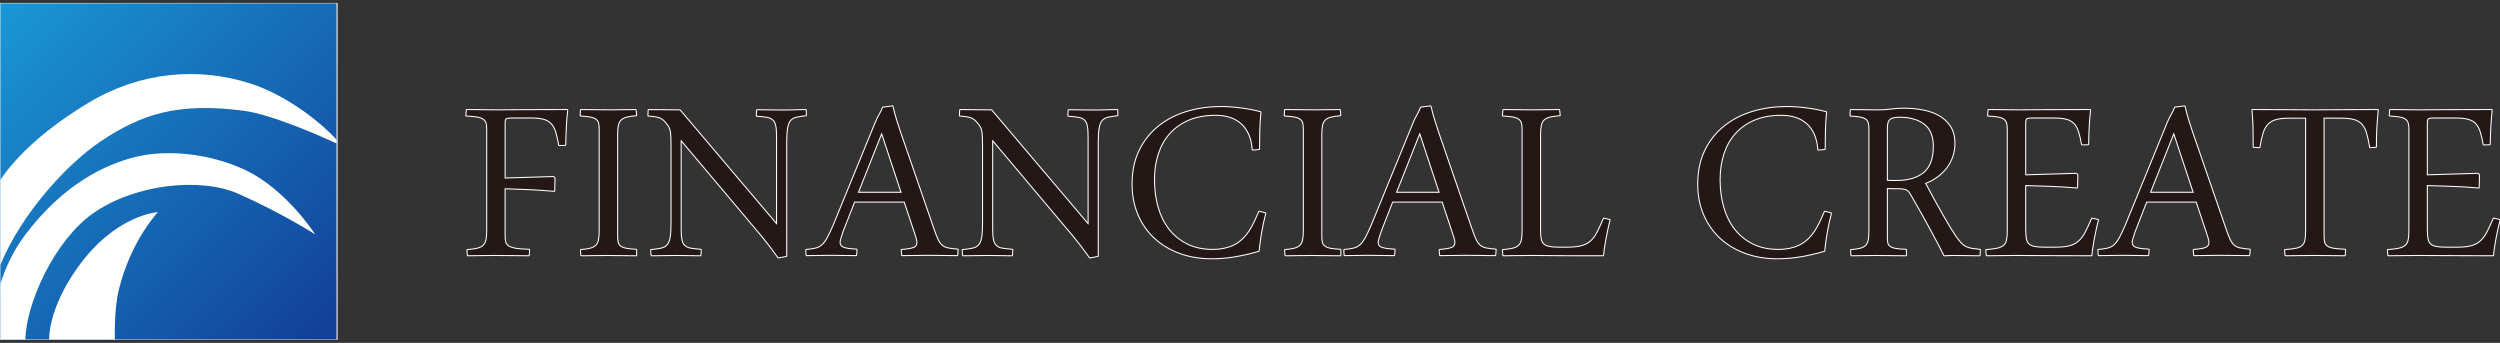 <svg width="350" height="48" viewBox="0 0 350 48" fill="none" xmlns="http://www.w3.org/2000/svg">
<rect x="0" y="0" width="350" height="48" fill="#333333" stroke="none"/>
<g clip-path="url(#clip0_15276_1370)">
<g clip-path="url(#clip1_15276_1370)">
<path d="M47.118 0.465H0.052V47.532H47.118V0.465Z" stroke="white" stroke-width="0.292" stroke-miterlimit="10"/>
<path d="M47.118 0.465H0.052V47.532H47.118V0.465Z" fill="url(#paint0_linear_15276_1370)"/>
<path d="M14.062 19.813C19.845 15.933 24.898 14.323 34.047 15.494C38.021 16.004 44.944 19.078 47.118 20.078V19.563C45.6 17.815 40.656 13.485 35.047 11.688C27.728 9.346 19.622 10.029 12.376 14.396C5.078 18.794 1.604 22.862 0.052 25.186V37.096C2.94 29.984 9.375 22.957 14.059 19.813H14.062Z" fill="white"/>
<path d="M12.964 29.916C18.82 25.744 28.1 24.781 33.388 27.135C39.531 29.868 44.12 32.805 44.12 32.805C44.12 32.805 40.131 26.562 34.413 23.838C29.405 21.456 23.431 20.911 19.113 21.935C14.794 22.96 8.789 25.815 3.446 32.991C1.793 35.211 0.732 37.559 0.052 39.749V47.532H3.547C3.654 42.524 7.554 33.768 12.961 29.916H12.964Z" fill="white"/>
<path d="M16.624 40.606C18.32 33.649 22.114 29.697 22.114 29.697C22.114 29.697 16.066 29.993 10.687 37.709C6.655 43.491 6.886 47.535 6.886 47.535H16.084C16.084 47.535 15.935 43.445 16.627 40.606H16.624Z" fill="white"/>
<path d="M65.35 15.409C65.645 15.409 65.975 15.412 66.335 15.421C66.695 15.427 67.058 15.43 67.424 15.43C67.79 15.43 68.159 15.433 68.525 15.442C68.89 15.448 69.223 15.452 69.519 15.452C70.068 15.452 71.153 15.445 72.77 15.43C74.386 15.418 76.597 15.409 79.409 15.409C79.324 16.129 79.26 16.897 79.217 17.718C79.174 18.535 79.147 19.389 79.132 20.279L78.287 20.301C78.159 19.553 78.018 18.931 77.863 18.437C77.707 17.943 77.488 17.547 77.207 17.248C76.923 16.952 76.558 16.745 76.106 16.626C75.655 16.504 75.069 16.446 74.35 16.446H71.638C71.217 16.446 70.943 16.488 70.824 16.571C70.705 16.656 70.644 16.876 70.644 17.227V24.997L77.481 24.787L77.628 24.936L77.585 26.714C76.301 26.601 75.088 26.519 73.944 26.47C72.8 26.418 71.699 26.382 70.641 26.351V33.042C70.641 33.384 70.671 33.671 70.736 33.912C70.8 34.153 70.949 34.345 71.181 34.491C71.413 34.641 71.754 34.753 72.209 34.833C72.66 34.909 73.282 34.958 74.072 34.97L74.029 35.732C73.746 35.732 73.395 35.729 72.971 35.723C72.547 35.714 72.105 35.711 71.638 35.711C71.172 35.711 70.72 35.708 70.284 35.702C69.845 35.693 69.479 35.69 69.183 35.69C68.942 35.69 68.662 35.693 68.338 35.702C68.012 35.708 67.683 35.711 67.344 35.711C67.006 35.711 66.673 35.714 66.35 35.723C66.024 35.729 65.743 35.732 65.502 35.732L65.438 35.013C66.033 34.97 66.509 34.903 66.868 34.811C67.228 34.72 67.506 34.573 67.704 34.378C67.902 34.18 68.037 33.918 68.107 33.585C68.177 33.253 68.213 32.826 68.213 32.304V18.056C68.213 17.718 68.183 17.437 68.119 17.208C68.055 16.983 67.924 16.797 67.725 16.65C67.527 16.501 67.237 16.391 66.847 16.321C66.46 16.251 65.941 16.199 65.292 16.171L65.356 15.409H65.35Z" stroke="white" stroke-width="0.292" stroke-linecap="round" stroke-linejoin="round"/>
<path d="M81.334 35.013C81.882 34.97 82.328 34.903 82.666 34.811C83.005 34.72 83.27 34.577 83.462 34.391C83.651 34.198 83.782 33.939 83.853 33.607C83.923 33.274 83.959 32.841 83.959 32.304V18.056C83.959 17.718 83.932 17.437 83.874 17.208C83.819 16.983 83.694 16.797 83.502 16.65C83.313 16.501 83.041 16.391 82.688 16.321C82.334 16.251 81.867 16.199 81.291 16.171L81.334 15.409C81.559 15.409 81.834 15.412 82.16 15.421C82.483 15.427 82.831 15.43 83.197 15.43C83.563 15.43 83.962 15.433 84.353 15.442C84.74 15.448 85.103 15.452 85.442 15.452C85.71 15.452 86.009 15.448 86.341 15.442C86.674 15.433 87 15.43 87.326 15.43C87.653 15.43 87.957 15.427 88.247 15.421C88.537 15.412 88.778 15.409 88.979 15.409L89.061 16.129C88.513 16.171 88.064 16.238 87.717 16.33C87.372 16.424 87.1 16.565 86.902 16.757C86.704 16.946 86.57 17.205 86.5 17.538C86.43 17.873 86.396 18.297 86.396 18.819V33.088C86.396 33.43 86.424 33.71 86.478 33.936C86.533 34.162 86.655 34.351 86.838 34.494C87.021 34.644 87.29 34.753 87.643 34.824C87.997 34.897 88.47 34.946 89.061 34.973V35.735C88.836 35.735 88.555 35.732 88.214 35.726C87.875 35.717 87.515 35.714 87.134 35.714C86.753 35.714 86.393 35.711 86.012 35.705C85.631 35.696 85.271 35.693 84.932 35.693C84.648 35.693 84.347 35.696 84.023 35.705C83.697 35.711 83.374 35.714 83.05 35.714C82.727 35.714 82.419 35.717 82.129 35.726C81.84 35.732 81.596 35.735 81.397 35.735L81.334 35.016V35.013Z" stroke="white" stroke-width="0.292" stroke-linecap="round" stroke-linejoin="round"/>
<path d="M108.964 36.031C108.595 35.51 108.229 35.003 107.863 34.516C107.494 34.031 107.107 33.54 106.698 33.045L95.371 19.602L95.289 19.645V32.03C95.289 32.692 95.326 33.213 95.405 33.585C95.481 33.96 95.627 34.241 95.838 34.43C96.048 34.622 96.335 34.75 96.695 34.814C97.055 34.878 97.524 34.93 98.104 34.973L98.061 35.735C97.61 35.735 97.076 35.729 96.463 35.714C95.85 35.699 95.204 35.693 94.526 35.693C93.99 35.693 93.428 35.699 92.843 35.714C92.257 35.729 91.718 35.735 91.224 35.735L91.159 35.016C91.724 34.961 92.19 34.891 92.556 34.814C92.925 34.735 93.215 34.577 93.435 34.339C93.654 34.098 93.807 33.741 93.889 33.259C93.974 32.78 94.017 32.115 94.017 31.267V20.66C94.017 20.069 94.008 19.587 93.996 19.221C93.981 18.855 93.95 18.556 93.901 18.321C93.853 18.09 93.785 17.898 93.7 17.742C93.615 17.586 93.502 17.422 93.361 17.254C93.221 17.071 93.078 16.916 92.938 16.79C92.797 16.662 92.633 16.556 92.45 16.473C92.267 16.388 92.041 16.324 91.772 16.281C91.504 16.238 91.172 16.202 90.778 16.174L90.818 15.412C90.989 15.412 91.239 15.415 91.571 15.424C91.904 15.43 92.273 15.433 92.684 15.433C93.096 15.433 93.517 15.436 93.953 15.445C94.392 15.452 94.798 15.455 95.182 15.455L108.732 31.441L108.793 31.399V19.139C108.793 18.477 108.757 17.955 108.677 17.583C108.601 17.208 108.455 16.928 108.241 16.739C108.031 16.546 107.741 16.418 107.375 16.354C107.006 16.29 106.533 16.238 105.957 16.196L106 15.433C106.451 15.433 106.988 15.442 107.61 15.455C108.232 15.47 108.879 15.476 109.559 15.476C109.827 15.476 110.108 15.473 110.403 15.467C110.699 15.458 110.992 15.452 111.282 15.445C111.571 15.436 111.846 15.43 112.108 15.424C112.37 15.415 112.599 15.412 112.797 15.412L112.819 16.132C112.27 16.19 111.815 16.26 111.465 16.345C111.111 16.43 110.833 16.592 110.629 16.83C110.425 17.071 110.278 17.428 110.196 17.91C110.111 18.389 110.068 19.056 110.068 19.901V35.824L108.967 36.037L108.964 36.031Z" stroke="white" stroke-width="0.292" stroke-linecap="round" stroke-linejoin="round"/>
<path d="M126.643 28.221H119.592L117.961 32.39C117.68 33.195 117.54 33.701 117.54 33.915C117.54 34.284 117.711 34.534 118.058 34.677C118.406 34.817 119.022 34.909 119.912 34.952L119.848 35.714C119.327 35.714 118.738 35.708 118.092 35.693C117.442 35.677 116.802 35.671 116.164 35.671C115.643 35.671 115.103 35.677 114.545 35.693C113.987 35.708 113.447 35.714 112.926 35.714L112.883 34.994C113.432 34.952 113.886 34.885 114.237 34.793C114.591 34.702 114.896 34.531 115.158 34.287C115.42 34.04 115.667 33.701 115.899 33.268C116.131 32.838 116.402 32.262 116.713 31.542L122.578 17.208C122.749 16.787 122.929 16.415 123.118 16.098C123.307 15.778 123.475 15.439 123.615 15.07L124.948 14.9C125.103 15.577 125.268 16.196 125.445 16.763C125.622 17.327 125.786 17.843 125.942 18.309L130.705 32.115C130.919 32.734 131.108 33.222 131.279 33.573C131.447 33.927 131.645 34.198 131.87 34.39C132.096 34.58 132.38 34.711 132.727 34.781C133.075 34.854 133.523 34.909 134.072 34.952L134.008 35.714C133.417 35.714 132.761 35.708 132.05 35.693C131.337 35.677 130.623 35.671 129.903 35.671C129.312 35.671 128.711 35.677 128.104 35.693C127.497 35.708 126.896 35.714 126.305 35.714L126.241 34.994C127.031 34.939 127.595 34.842 127.936 34.708C128.275 34.573 128.443 34.323 128.443 33.957C128.443 33.802 128.415 33.619 128.36 33.418C128.302 33.213 128.232 32.984 128.147 32.731L126.643 28.221ZM120.08 26.989H126.241L123.468 18.605H123.404L120.08 26.989Z" stroke="white" stroke-width="0.292" stroke-linecap="round" stroke-linejoin="round"/>
<path d="M152.578 36.031C152.209 35.51 151.843 35.003 151.477 34.516C151.108 34.031 150.721 33.54 150.312 33.045L138.985 19.602L138.903 19.645V32.03C138.903 32.692 138.94 33.213 139.019 33.585C139.095 33.96 139.242 34.241 139.452 34.43C139.663 34.622 139.949 34.75 140.309 34.814C140.669 34.878 141.139 34.93 141.718 34.973L141.675 35.735C141.224 35.735 140.69 35.729 140.077 35.714C139.464 35.699 138.818 35.693 138.141 35.693C137.604 35.693 137.043 35.699 136.457 35.714C135.872 35.729 135.332 35.735 134.838 35.735L134.774 35.016C135.338 34.961 135.805 34.891 136.171 34.814C136.54 34.735 136.829 34.577 137.049 34.339C137.268 34.098 137.421 33.741 137.503 33.259C137.589 32.78 137.631 32.115 137.631 31.267V20.66C137.631 20.069 137.622 19.587 137.61 19.221C137.595 18.855 137.564 18.556 137.516 18.321C137.467 18.09 137.4 17.898 137.314 17.742C137.229 17.586 137.116 17.422 136.976 17.254C136.835 17.071 136.692 16.916 136.552 16.79C136.411 16.662 136.247 16.556 136.064 16.473C135.881 16.388 135.655 16.324 135.387 16.281C135.118 16.238 134.786 16.202 134.393 16.174L134.432 15.412C134.603 15.412 134.853 15.415 135.186 15.424C135.518 15.43 135.887 15.433 136.299 15.433C136.71 15.433 137.131 15.436 137.567 15.445C138.003 15.452 138.412 15.455 138.796 15.455L152.346 31.441L152.407 31.399V19.139C152.407 18.477 152.371 17.955 152.291 17.583C152.215 17.208 152.069 16.928 151.858 16.739C151.648 16.546 151.358 16.418 150.989 16.354C150.62 16.29 150.148 16.238 149.571 16.196L149.614 15.433C150.065 15.433 150.602 15.442 151.224 15.455C151.846 15.47 152.493 15.476 153.173 15.476C153.441 15.476 153.722 15.473 154.018 15.467C154.313 15.458 154.606 15.452 154.896 15.445C155.186 15.436 155.46 15.43 155.722 15.424C155.985 15.415 156.213 15.412 156.412 15.412L156.433 16.132C155.884 16.19 155.43 16.26 155.079 16.345C154.725 16.43 154.448 16.592 154.243 16.83C154.039 17.071 153.893 17.428 153.81 17.91C153.725 18.389 153.682 19.056 153.682 19.901V35.824L152.581 36.037L152.578 36.031Z" stroke="white" stroke-width="0.292" stroke-linecap="round" stroke-linejoin="round"/>
<path d="M161.557 25.189C161.557 26.544 161.724 27.818 162.063 29.011C162.402 30.203 162.914 31.24 163.597 32.121C164.283 33.003 165.14 33.701 166.168 34.22C167.199 34.732 168.413 34.991 169.809 34.991C170.572 34.991 171.304 34.885 172.002 34.674C172.7 34.461 173.317 34.116 173.853 33.634C174.36 33.186 174.802 32.628 175.177 31.972C175.552 31.316 175.921 30.545 176.287 29.654L177.135 29.868C176.894 30.801 176.705 31.676 176.564 32.493C176.424 33.311 176.302 34.186 176.205 35.119C175.088 35.446 173.984 35.696 172.89 35.882C171.795 36.065 170.7 36.156 169.596 36.156C168.001 36.156 166.528 35.909 165.18 35.415C163.832 34.924 162.667 34.223 161.688 33.323C160.706 32.417 159.94 31.328 159.391 30.051C158.842 28.773 158.565 27.352 158.565 25.784C158.565 23.979 158.897 22.402 159.559 21.054C160.221 19.706 161.121 18.581 162.258 17.678C163.396 16.772 164.71 16.101 166.208 15.653C167.705 15.208 169.285 14.988 170.95 14.988C171.81 14.988 172.731 15.052 173.713 15.18C174.695 15.305 175.607 15.482 176.455 15.708C176.369 16.61 176.317 17.468 176.296 18.279C176.275 19.09 176.266 19.95 176.266 20.853L175.378 20.938C175.323 20.105 175.156 19.383 174.881 18.77C174.607 18.154 174.238 17.644 173.78 17.245C173.323 16.839 172.789 16.546 172.182 16.354C171.575 16.165 170.913 16.068 170.191 16.068C168.779 16.068 167.537 16.29 166.464 16.735C165.39 17.178 164.491 17.8 163.765 18.599C163.036 19.395 162.487 20.356 162.112 21.478C161.737 22.603 161.551 23.838 161.551 25.195L161.557 25.189Z" stroke="white" stroke-width="0.292" stroke-linecap="round" stroke-linejoin="round"/>
<path d="M179.913 35.013C180.462 34.97 180.907 34.903 181.246 34.811C181.584 34.72 181.85 34.577 182.042 34.391C182.231 34.198 182.362 33.939 182.432 33.607C182.502 33.274 182.539 32.841 182.539 32.304V18.056C182.539 17.718 182.511 17.437 182.453 17.208C182.399 16.983 182.274 16.797 182.081 16.65C181.892 16.501 181.621 16.391 181.267 16.321C180.913 16.251 180.447 16.199 179.87 16.171L179.913 15.409C180.139 15.409 180.413 15.412 180.74 15.421C181.063 15.427 181.41 15.43 181.776 15.43C182.142 15.43 182.542 15.433 182.932 15.442C183.32 15.448 183.683 15.452 184.021 15.452C184.289 15.452 184.588 15.448 184.921 15.442C185.253 15.433 185.579 15.43 185.906 15.43C186.232 15.43 186.537 15.427 186.827 15.421C187.117 15.412 187.357 15.409 187.559 15.409L187.644 16.129C187.092 16.171 186.644 16.238 186.299 16.33C185.955 16.424 185.683 16.565 185.485 16.757C185.287 16.946 185.153 17.205 185.082 17.538C185.012 17.873 184.979 18.297 184.979 18.819V33.088C184.979 33.43 185.006 33.71 185.061 33.936C185.116 34.162 185.238 34.351 185.421 34.494C185.604 34.644 185.872 34.753 186.226 34.824C186.58 34.897 187.049 34.946 187.644 34.973V35.735C187.418 35.735 187.135 35.732 186.796 35.726C186.458 35.717 186.098 35.714 185.717 35.714C185.336 35.714 184.976 35.711 184.594 35.705C184.213 35.696 183.853 35.693 183.515 35.693C183.231 35.693 182.929 35.696 182.606 35.705C182.28 35.711 181.956 35.714 181.633 35.714C181.31 35.714 181.002 35.717 180.712 35.726C180.422 35.732 180.178 35.735 179.98 35.735L179.916 35.016L179.913 35.013Z" stroke="white" stroke-width="0.292" stroke-linecap="round" stroke-linejoin="round"/>
<path d="M201.975 28.221H194.921L193.292 32.39C193.009 33.195 192.868 33.701 192.868 33.915C192.868 34.284 193.039 34.534 193.384 34.677C193.732 34.817 194.348 34.909 195.238 34.952L195.174 35.714C194.653 35.714 194.064 35.708 193.417 35.693C192.768 35.677 192.127 35.671 191.49 35.671C190.969 35.671 190.426 35.677 189.871 35.693C189.313 35.708 188.773 35.714 188.251 35.714L188.208 34.994C188.757 34.952 189.212 34.885 189.563 34.793C189.916 34.702 190.221 34.531 190.484 34.287C190.746 34.04 190.99 33.701 191.225 33.268C191.456 32.838 191.728 32.262 192.039 31.542L197.904 17.208C198.074 16.787 198.254 16.415 198.443 16.098C198.632 15.778 198.8 15.439 198.937 15.07L200.27 14.9C200.426 15.577 200.593 16.196 200.767 16.763C200.944 17.327 201.112 17.843 201.264 18.309L206.025 32.115C206.239 32.734 206.431 33.222 206.598 33.573C206.766 33.927 206.964 34.198 207.19 34.39C207.416 34.58 207.699 34.711 208.047 34.781C208.395 34.854 208.84 34.909 209.389 34.952L209.325 35.714C208.733 35.714 208.078 35.708 207.367 35.693C206.653 35.677 205.94 35.671 205.22 35.671C204.628 35.671 204.024 35.677 203.418 35.693C202.814 35.708 202.21 35.714 201.618 35.714L201.554 34.994C202.344 34.939 202.908 34.842 203.25 34.708C203.588 34.573 203.756 34.323 203.756 33.957C203.756 33.802 203.729 33.619 203.671 33.418C203.613 33.213 203.543 32.984 203.457 32.731L201.957 28.221H201.975ZM195.412 26.989H201.572L198.8 18.605H198.736L195.412 26.989Z" stroke="white" stroke-width="0.292" stroke-linecap="round" stroke-linejoin="round"/>
<path d="M218.361 16.129C217.781 16.171 217.312 16.238 216.952 16.33C216.592 16.424 216.315 16.565 216.116 16.757C215.918 16.946 215.784 17.208 215.714 17.55C215.644 17.888 215.607 18.318 215.607 18.84V32.283C215.607 32.762 215.638 33.158 215.702 33.469C215.766 33.784 215.894 34.025 216.083 34.201C216.272 34.378 216.54 34.503 216.888 34.573C217.233 34.644 217.693 34.68 218.273 34.68H219.373C220.194 34.68 220.862 34.613 221.386 34.476C221.908 34.342 222.35 34.116 222.71 33.799C223.07 33.482 223.381 33.064 223.652 32.539C223.921 32.018 224.213 31.374 224.54 30.612L225.345 30.804C225.232 31.213 225.125 31.649 225.028 32.115C224.927 32.579 224.836 33.039 224.75 33.488C224.665 33.939 224.595 34.366 224.537 34.756C224.482 35.156 224.445 35.476 224.43 35.732H221.212C220.282 35.732 219.477 35.729 218.8 35.723C218.123 35.714 217.547 35.711 217.065 35.711C216.583 35.711 216.168 35.708 215.814 35.702C215.461 35.693 215.15 35.69 214.881 35.69H214.14C213.856 35.69 213.548 35.693 213.21 35.702C212.868 35.708 212.533 35.711 212.191 35.711C211.85 35.711 211.533 35.714 211.228 35.723C210.923 35.729 210.676 35.732 210.477 35.732L210.413 35.013C210.99 34.97 211.462 34.903 211.819 34.811C212.182 34.72 212.457 34.577 212.658 34.391C212.856 34.198 212.99 33.939 213.06 33.607C213.131 33.274 213.167 32.841 213.167 32.304V18.056C213.167 17.718 213.134 17.437 213.07 17.208C213.006 16.983 212.881 16.797 212.688 16.65C212.496 16.501 212.225 16.391 211.862 16.321C211.502 16.251 211.02 16.199 210.413 16.171L210.477 15.409C210.703 15.409 210.981 15.412 211.313 15.421C211.645 15.427 212.002 15.43 212.383 15.43C212.765 15.43 213.152 15.433 213.548 15.442C213.945 15.448 214.311 15.452 214.649 15.452C214.921 15.452 215.223 15.448 215.561 15.442C215.903 15.433 216.238 15.43 216.58 15.43C216.921 15.43 217.236 15.427 217.531 15.421C217.83 15.412 218.074 15.409 218.273 15.409L218.358 16.129H218.361Z" stroke="white" stroke-width="0.292" stroke-linecap="round" stroke-linejoin="round"/>
<path d="M240.743 25.189C240.743 26.544 240.911 27.818 241.249 29.011C241.588 30.203 242.1 31.24 242.783 32.121C243.467 33.003 244.324 33.701 245.354 34.22C246.385 34.732 247.599 34.991 248.999 34.991C249.761 34.991 250.49 34.885 251.188 34.674C251.887 34.461 252.503 34.116 253.043 33.634C253.549 33.186 253.991 32.628 254.363 31.972C254.738 31.316 255.107 30.545 255.476 29.654L256.324 29.868C256.083 30.801 255.891 31.676 255.754 32.493C255.611 33.311 255.492 34.186 255.391 35.119C254.275 35.446 253.174 35.696 252.079 35.882C250.984 36.065 249.889 36.156 248.785 36.156C247.19 36.156 245.72 35.909 244.369 35.415C243.024 34.924 241.859 34.223 240.877 33.323C239.895 32.417 239.13 31.328 238.581 30.051C238.032 28.773 237.754 27.352 237.754 25.784C237.754 23.979 238.087 22.402 238.752 21.054C239.413 19.706 240.313 18.581 241.451 17.678C242.588 16.772 243.903 16.101 245.397 15.653C246.894 15.208 248.474 14.988 250.139 14.988C250.999 14.988 251.92 15.052 252.902 15.18C253.884 15.305 254.799 15.482 255.647 15.708C255.562 16.61 255.507 17.468 255.486 18.279C255.464 19.09 255.455 19.95 255.455 20.853L254.565 20.938C254.51 20.105 254.342 19.383 254.07 18.77C253.793 18.154 253.427 17.644 252.966 17.245C252.509 16.839 251.975 16.546 251.368 16.354C250.762 16.165 250.097 16.068 249.377 16.068C247.968 16.068 246.724 16.29 245.65 16.735C244.577 17.178 243.677 17.8 242.951 18.599C242.222 19.395 241.673 20.356 241.298 21.478C240.923 22.603 240.74 23.838 240.74 25.195L240.743 25.189Z" stroke="white" stroke-width="0.292" stroke-linecap="round" stroke-linejoin="round"/>
<path d="M264.159 33.045C264.159 33.387 264.171 33.671 264.199 33.903C264.229 34.137 264.327 34.333 264.498 34.485C264.668 34.641 264.931 34.756 265.29 34.836C265.653 34.912 266.163 34.961 266.824 34.973V35.735C266.147 35.735 265.458 35.729 264.751 35.714C264.043 35.699 263.354 35.693 262.674 35.693C262.402 35.693 262.11 35.696 261.783 35.705C261.457 35.711 261.134 35.714 260.81 35.714C260.487 35.714 260.203 35.717 259.92 35.726C259.636 35.732 259.398 35.735 259.2 35.735L259.157 35.016C259.706 34.973 260.149 34.906 260.481 34.814C260.813 34.723 261.07 34.58 261.253 34.394C261.436 34.201 261.561 33.942 261.625 33.61C261.689 33.277 261.719 32.844 261.719 32.307V18.059C261.719 17.721 261.692 17.44 261.634 17.211C261.579 16.986 261.46 16.8 261.283 16.653C261.106 16.504 260.841 16.394 260.49 16.324C260.136 16.254 259.664 16.202 259.072 16.174L259.115 15.412C259.34 15.412 259.606 15.415 259.911 15.424C260.213 15.43 260.539 15.433 260.896 15.433C261.253 15.433 261.606 15.436 261.975 15.445C262.344 15.452 262.695 15.455 263.034 15.455C263.598 15.455 264.168 15.415 264.738 15.339C265.309 15.259 265.894 15.22 266.486 15.22C267.334 15.22 268.179 15.293 269.026 15.433C269.874 15.577 270.64 15.83 271.323 16.196C272.006 16.565 272.564 17.062 272.985 17.687C273.406 18.315 273.619 19.114 273.619 20.09C273.619 20.74 273.516 21.353 273.311 21.932C273.107 22.512 272.823 23.039 272.454 23.509C272.085 23.982 271.652 24.399 271.152 24.756C270.652 25.119 270.097 25.409 269.49 25.635C269.944 26.498 270.387 27.324 270.823 28.114C271.262 28.904 271.667 29.627 272.043 30.282C272.418 30.938 272.753 31.515 273.058 32.009C273.363 32.5 273.613 32.89 273.811 33.174C274.08 33.543 274.312 33.832 274.51 34.052C274.708 34.272 274.925 34.442 275.153 34.558C275.388 34.68 275.656 34.769 275.968 34.824C276.282 34.882 276.681 34.93 277.178 34.973L277.136 35.735C276.709 35.735 276.157 35.729 275.474 35.714C274.787 35.699 274.129 35.693 273.491 35.693C273.293 35.693 273.076 35.696 272.848 35.705C272.613 35.711 272.399 35.72 272.201 35.735C272.061 35.437 271.841 35.007 271.545 34.433C271.25 33.863 270.896 33.198 270.487 32.445C270.075 31.688 269.624 30.865 269.133 29.977C268.639 29.087 268.124 28.184 267.587 27.266C267.501 27.126 267.422 26.998 267.343 26.885C267.267 26.769 267.166 26.675 267.047 26.598C266.925 26.519 266.767 26.458 266.571 26.415C266.373 26.373 266.114 26.351 265.788 26.351H265.153C265.04 26.351 264.9 26.348 264.738 26.342C264.577 26.336 264.382 26.324 264.159 26.309V33.042V33.045ZM264.159 25.296C264.272 25.311 264.385 25.32 264.498 25.327C264.61 25.336 264.723 25.339 264.836 25.339H265.513C267.178 25.339 268.465 24.958 269.377 24.195C270.289 23.433 270.74 22.195 270.74 20.487C270.74 19.05 270.31 17.998 269.441 17.333C268.572 16.672 267.419 16.339 265.98 16.339C265.541 16.339 265.199 16.379 264.952 16.455C264.702 16.534 264.525 16.65 264.412 16.806C264.299 16.961 264.229 17.153 264.199 17.376C264.171 17.605 264.159 17.855 264.159 18.138V25.293V25.296Z" stroke="white" stroke-width="0.292" stroke-linecap="round" stroke-linejoin="round"/>
<path d="M283.531 32.283C283.531 32.762 283.561 33.158 283.625 33.469C283.689 33.784 283.817 34.025 284.01 34.201C284.199 34.378 284.467 34.503 284.815 34.573C285.159 34.644 285.62 34.68 286.199 34.68H287.746C288.563 34.68 289.228 34.613 289.746 34.476C290.259 34.342 290.695 34.116 291.045 33.799C291.402 33.482 291.713 33.064 291.991 32.539C292.265 32.018 292.564 31.374 292.89 30.612L293.714 30.804C293.601 31.213 293.494 31.649 293.397 32.115C293.296 32.579 293.205 33.039 293.119 33.488C293.034 33.939 292.964 34.366 292.909 34.756C292.851 35.156 292.814 35.476 292.802 35.732C289.99 35.732 287.715 35.726 285.974 35.711C284.229 35.696 282.93 35.69 282.067 35.69C281.814 35.69 281.515 35.693 281.167 35.702C280.82 35.708 280.466 35.711 280.097 35.711C279.728 35.711 279.374 35.714 279.026 35.723C278.682 35.729 278.389 35.732 278.148 35.732L278.084 35.013C278.734 34.97 279.258 34.903 279.652 34.811C280.048 34.72 280.35 34.577 280.563 34.391C280.774 34.198 280.917 33.939 280.984 33.607C281.054 33.274 281.091 32.841 281.091 32.304V18.056C281.091 17.718 281.057 17.437 280.993 17.208C280.929 16.983 280.804 16.797 280.612 16.65C280.42 16.501 280.149 16.391 279.786 16.321C279.426 16.251 278.944 16.199 278.337 16.171L278.401 15.409C278.67 15.409 278.975 15.412 279.322 15.421C279.67 15.427 280.018 15.43 280.371 15.43C280.725 15.43 281.094 15.433 281.442 15.442C281.786 15.448 282.107 15.452 282.405 15.452C282.954 15.452 284.113 15.445 285.876 15.43C287.642 15.418 289.886 15.409 292.61 15.409C292.524 16.129 292.46 16.885 292.418 17.675C292.375 18.465 292.348 19.303 292.335 20.194L291.488 20.215C291.359 19.48 291.219 18.876 291.061 18.395C290.905 17.916 290.685 17.529 290.405 17.239C290.121 16.949 289.758 16.745 289.304 16.626C288.853 16.504 288.267 16.446 287.547 16.446H284.519C284.098 16.446 283.827 16.488 283.705 16.571C283.586 16.656 283.525 16.876 283.525 17.227V24.552L290.679 24.338L290.829 24.488L290.786 26.248C289.502 26.132 288.234 26.055 286.986 26.013C285.736 25.97 284.583 25.933 283.525 25.906V32.277L283.531 32.283Z" stroke="white" stroke-width="0.292" stroke-linecap="round" stroke-linejoin="round"/>
<path d="M307.538 28.221H300.487L298.856 32.39C298.575 33.195 298.435 33.701 298.435 33.915C298.435 34.284 298.609 34.534 298.953 34.677C299.301 34.817 299.917 34.909 300.808 34.952L300.744 35.714C300.222 35.714 299.633 35.708 298.984 35.693C298.337 35.677 297.694 35.671 297.056 35.671C296.535 35.671 295.995 35.677 295.437 35.693C294.882 35.708 294.339 35.714 293.818 35.714L293.775 34.994C294.324 34.952 294.778 34.885 295.129 34.793C295.483 34.702 295.788 34.531 296.05 34.287C296.312 34.04 296.559 33.701 296.791 33.268C297.026 32.838 297.294 32.262 297.605 31.542L303.47 17.208C303.641 16.787 303.821 16.415 304.01 16.098C304.202 15.778 304.367 15.439 304.507 15.07L305.84 14.9C305.995 15.577 306.16 16.196 306.337 16.763C306.514 17.327 306.678 17.843 306.831 18.309L311.595 32.115C311.808 32.734 311.997 33.222 312.165 33.573C312.336 33.927 312.534 34.198 312.756 34.39C312.982 34.58 313.266 34.711 313.613 34.781C313.961 34.854 314.409 34.909 314.958 34.952L314.894 35.714C314.303 35.714 313.647 35.708 312.933 35.693C312.223 35.677 311.506 35.671 310.786 35.671C310.195 35.671 309.594 35.677 308.987 35.693C308.38 35.708 307.779 35.714 307.188 35.714L307.124 34.994C307.913 34.939 308.478 34.842 308.816 34.708C309.158 34.573 309.322 34.323 309.322 33.957C309.322 33.802 309.295 33.619 309.24 33.418C309.182 33.213 309.112 32.984 309.027 32.731L307.523 28.221H307.538ZM300.975 26.989H307.139L304.364 18.605H304.3L300.975 26.989Z" stroke="white" stroke-width="0.292" stroke-linecap="round" stroke-linejoin="round"/>
<path d="M323.839 15.452C324.318 15.452 324.934 15.448 325.684 15.442C326.432 15.433 327.185 15.43 327.947 15.43C328.71 15.43 329.527 15.427 330.36 15.421C331.192 15.412 332.034 15.409 332.882 15.409C332.839 15.903 332.799 16.36 332.763 16.775C332.729 17.19 332.699 17.599 332.677 18.001C332.656 18.404 332.644 18.809 332.635 19.218C332.629 19.63 332.626 20.072 332.626 20.551L331.821 20.593C331.692 19.831 331.555 19.191 331.406 18.666C331.259 18.145 331.043 17.718 330.762 17.388C330.479 17.056 330.097 16.821 329.619 16.678C329.14 16.537 328.502 16.467 327.709 16.467H325.297V33.085C325.297 33.427 325.325 33.707 325.383 33.933C325.44 34.159 325.566 34.348 325.764 34.491C325.962 34.641 326.261 34.75 326.666 34.821C327.069 34.894 327.615 34.943 328.307 34.97L328.265 35.732C327.966 35.732 327.633 35.729 327.258 35.723C326.883 35.714 326.499 35.711 326.102 35.711C325.706 35.711 325.315 35.708 324.925 35.702C324.535 35.693 324.175 35.69 323.833 35.69C323.55 35.69 323.245 35.693 322.912 35.702C322.58 35.708 322.247 35.711 321.906 35.711C321.564 35.711 321.229 35.714 320.89 35.723C320.549 35.729 320.25 35.732 319.978 35.732L319.914 35.013C320.564 34.97 321.088 34.906 321.482 34.821C321.875 34.738 322.174 34.595 322.372 34.4C322.571 34.201 322.702 33.939 322.766 33.607C322.827 33.274 322.86 32.841 322.86 32.304V16.47H320.512C319.719 16.47 319.082 16.54 318.594 16.681C318.109 16.824 317.715 17.062 317.417 17.391C317.121 17.724 316.895 18.148 316.74 18.669C316.584 19.191 316.444 19.834 316.319 20.596L315.514 20.554V19.221C315.514 18.587 315.504 17.983 315.483 17.4C315.462 16.824 315.416 16.159 315.343 15.409C316.191 15.409 317.023 15.412 317.844 15.421C318.661 15.427 319.451 15.43 320.213 15.43C320.976 15.43 321.644 15.433 322.226 15.442C322.802 15.448 323.342 15.452 323.833 15.452H323.839Z" stroke="white" stroke-width="0.292" stroke-linecap="round" stroke-linejoin="round"/>
<path d="M339.762 32.283C339.762 32.762 339.792 33.158 339.856 33.469C339.92 33.784 340.049 34.025 340.238 34.201C340.427 34.378 340.695 34.503 341.043 34.573C341.387 34.644 341.848 34.68 342.427 34.68H343.974C344.791 34.68 345.456 34.613 345.974 34.476C346.487 34.342 346.923 34.116 347.273 33.799C347.63 33.482 347.941 33.064 348.219 32.539C348.493 32.018 348.792 31.374 349.118 30.612L349.942 30.804C349.829 31.213 349.722 31.649 349.625 32.115C349.524 32.579 349.433 33.039 349.347 33.488C349.262 33.939 349.192 34.366 349.137 34.756C349.079 35.156 349.042 35.476 349.03 35.732C346.218 35.732 343.943 35.726 342.202 35.711C340.457 35.696 339.158 35.69 338.295 35.69C338.042 35.69 337.743 35.693 337.395 35.702C337.048 35.708 336.694 35.711 336.325 35.711C335.956 35.711 335.602 35.714 335.254 35.723C334.91 35.729 334.617 35.732 334.376 35.732L334.312 35.013C334.962 34.97 335.486 34.903 335.88 34.811C336.276 34.72 336.578 34.577 336.791 34.391C337.002 34.198 337.145 33.939 337.212 33.607C337.282 33.274 337.319 32.841 337.319 32.304V18.056C337.319 17.718 337.286 17.437 337.221 17.208C337.157 16.983 337.032 16.797 336.84 16.65C336.648 16.501 336.377 16.391 336.014 16.321C335.657 16.251 335.172 16.199 334.565 16.171L334.629 15.409C334.898 15.409 335.203 15.412 335.55 15.421C335.898 15.427 336.246 15.43 336.599 15.43C336.953 15.43 337.322 15.433 337.67 15.442C338.014 15.448 338.335 15.452 338.634 15.452C339.182 15.452 340.341 15.445 342.104 15.43C343.87 15.418 346.114 15.409 348.838 15.409C348.753 16.129 348.688 16.885 348.646 17.675C348.603 18.465 348.576 19.303 348.563 20.194L347.716 20.215C347.588 19.48 347.447 18.876 347.289 18.395C347.133 17.916 346.914 17.529 346.633 17.239C346.349 16.949 345.986 16.745 345.532 16.626C345.081 16.504 344.495 16.446 343.775 16.446H340.747C340.326 16.446 340.055 16.488 339.933 16.571C339.814 16.656 339.753 16.876 339.753 17.227V24.552L346.907 24.338L347.057 24.488L347.014 26.248C345.73 26.132 344.462 26.055 343.214 26.013C341.964 25.97 340.811 25.933 339.753 25.906V32.277L339.762 32.283Z" stroke="white" stroke-width="0.292" stroke-linecap="round" stroke-linejoin="round"/>
<path d="M65.35 15.409C65.645 15.409 65.975 15.412 66.335 15.421C66.695 15.427 67.058 15.43 67.424 15.43C67.79 15.43 68.159 15.433 68.525 15.442C68.89 15.448 69.223 15.452 69.519 15.452C70.068 15.452 71.153 15.445 72.77 15.43C74.386 15.418 76.597 15.409 79.409 15.409C79.324 16.129 79.26 16.897 79.217 17.718C79.174 18.535 79.147 19.389 79.132 20.279L78.287 20.301C78.159 19.553 78.018 18.931 77.863 18.437C77.707 17.943 77.488 17.547 77.207 17.248C76.923 16.952 76.558 16.745 76.106 16.626C75.655 16.504 75.069 16.446 74.35 16.446H71.638C71.217 16.446 70.943 16.488 70.824 16.571C70.705 16.656 70.644 16.876 70.644 17.227V24.997L77.481 24.787L77.628 24.936L77.585 26.714C76.301 26.601 75.088 26.519 73.944 26.47C72.8 26.418 71.699 26.382 70.641 26.351V33.042C70.641 33.384 70.671 33.671 70.736 33.912C70.8 34.153 70.949 34.345 71.181 34.491C71.413 34.641 71.754 34.753 72.209 34.833C72.66 34.909 73.282 34.958 74.072 34.97L74.029 35.732C73.746 35.732 73.395 35.729 72.971 35.723C72.547 35.714 72.105 35.711 71.638 35.711C71.172 35.711 70.72 35.708 70.284 35.702C69.845 35.693 69.479 35.69 69.183 35.69C68.942 35.69 68.662 35.693 68.338 35.702C68.012 35.708 67.683 35.711 67.344 35.711C67.006 35.711 66.673 35.714 66.35 35.723C66.024 35.729 65.743 35.732 65.502 35.732L65.438 35.013C66.033 34.97 66.509 34.903 66.868 34.811C67.228 34.72 67.506 34.573 67.704 34.378C67.902 34.18 68.037 33.918 68.107 33.585C68.177 33.253 68.213 32.826 68.213 32.304V18.056C68.213 17.718 68.183 17.437 68.119 17.208C68.055 16.983 67.924 16.797 67.725 16.65C67.527 16.501 67.237 16.391 66.847 16.321C66.46 16.251 65.941 16.199 65.292 16.171L65.356 15.409H65.35Z" fill="#231815"/>
<path d="M81.334 35.013C81.882 34.97 82.328 34.903 82.666 34.811C83.005 34.72 83.27 34.577 83.462 34.391C83.651 34.198 83.782 33.939 83.853 33.607C83.923 33.274 83.959 32.841 83.959 32.304V18.056C83.959 17.718 83.932 17.437 83.874 17.208C83.819 16.983 83.694 16.797 83.502 16.65C83.313 16.501 83.041 16.391 82.688 16.321C82.334 16.251 81.867 16.199 81.291 16.171L81.334 15.409C81.559 15.409 81.834 15.412 82.16 15.421C82.483 15.427 82.831 15.43 83.197 15.43C83.563 15.43 83.962 15.433 84.353 15.442C84.74 15.448 85.103 15.452 85.442 15.452C85.71 15.452 86.009 15.448 86.341 15.442C86.674 15.433 87 15.43 87.326 15.43C87.653 15.43 87.957 15.427 88.247 15.421C88.537 15.412 88.778 15.409 88.979 15.409L89.061 16.129C88.513 16.171 88.064 16.238 87.717 16.33C87.372 16.424 87.1 16.565 86.902 16.757C86.704 16.946 86.57 17.205 86.5 17.538C86.43 17.873 86.396 18.297 86.396 18.819V33.088C86.396 33.43 86.424 33.71 86.478 33.936C86.533 34.162 86.655 34.351 86.838 34.494C87.021 34.644 87.29 34.753 87.643 34.824C87.997 34.897 88.47 34.946 89.061 34.973V35.735C88.836 35.735 88.555 35.732 88.214 35.726C87.875 35.717 87.515 35.714 87.134 35.714C86.753 35.714 86.393 35.711 86.012 35.705C85.631 35.696 85.271 35.693 84.932 35.693C84.648 35.693 84.347 35.696 84.023 35.705C83.697 35.711 83.374 35.714 83.05 35.714C82.727 35.714 82.419 35.717 82.129 35.726C81.84 35.732 81.596 35.735 81.397 35.735L81.334 35.016V35.013Z" fill="#231815"/>
<path d="M108.964 36.031C108.595 35.51 108.229 35.003 107.863 34.516C107.494 34.031 107.107 33.54 106.698 33.045L95.371 19.602L95.289 19.645V32.03C95.289 32.692 95.326 33.213 95.405 33.585C95.481 33.96 95.627 34.241 95.838 34.43C96.048 34.622 96.335 34.75 96.695 34.814C97.055 34.878 97.524 34.93 98.104 34.973L98.061 35.735C97.61 35.735 97.076 35.729 96.463 35.714C95.85 35.699 95.204 35.693 94.526 35.693C93.99 35.693 93.428 35.699 92.843 35.714C92.257 35.729 91.718 35.735 91.224 35.735L91.159 35.016C91.724 34.961 92.19 34.891 92.556 34.814C92.925 34.735 93.215 34.577 93.435 34.339C93.654 34.098 93.807 33.741 93.889 33.259C93.974 32.78 94.017 32.115 94.017 31.267V20.66C94.017 20.069 94.008 19.587 93.996 19.221C93.981 18.855 93.95 18.556 93.901 18.321C93.853 18.09 93.785 17.898 93.7 17.742C93.615 17.586 93.502 17.422 93.361 17.254C93.221 17.071 93.078 16.916 92.938 16.79C92.797 16.662 92.633 16.556 92.45 16.473C92.267 16.388 92.041 16.324 91.772 16.281C91.504 16.238 91.172 16.202 90.778 16.174L90.818 15.412C90.989 15.412 91.239 15.415 91.571 15.424C91.904 15.43 92.273 15.433 92.684 15.433C93.096 15.433 93.517 15.436 93.953 15.445C94.392 15.452 94.798 15.455 95.182 15.455L108.732 31.441L108.793 31.399V19.139C108.793 18.477 108.757 17.955 108.677 17.583C108.601 17.208 108.455 16.928 108.241 16.739C108.031 16.546 107.741 16.418 107.375 16.354C107.006 16.29 106.533 16.238 105.957 16.196L106 15.433C106.451 15.433 106.988 15.442 107.61 15.455C108.232 15.47 108.879 15.476 109.559 15.476C109.827 15.476 110.108 15.473 110.403 15.467C110.699 15.458 110.992 15.452 111.282 15.445C111.571 15.436 111.846 15.43 112.108 15.424C112.37 15.415 112.599 15.412 112.797 15.412L112.819 16.132C112.27 16.19 111.815 16.26 111.465 16.345C111.111 16.43 110.833 16.592 110.629 16.83C110.425 17.071 110.278 17.428 110.196 17.91C110.111 18.389 110.068 19.056 110.068 19.901V35.824L108.967 36.037L108.964 36.031Z" fill="#231815"/>
<path d="M126.643 28.221H119.592L117.961 32.39C117.68 33.195 117.54 33.701 117.54 33.915C117.54 34.284 117.711 34.534 118.058 34.677C118.406 34.817 119.022 34.909 119.912 34.952L119.848 35.714C119.327 35.714 118.738 35.708 118.092 35.693C117.442 35.677 116.802 35.671 116.164 35.671C115.643 35.671 115.103 35.677 114.545 35.693C113.987 35.708 113.447 35.714 112.926 35.714L112.883 34.994C113.432 34.952 113.886 34.885 114.237 34.793C114.591 34.702 114.896 34.531 115.158 34.287C115.42 34.04 115.667 33.701 115.899 33.268C116.131 32.838 116.402 32.262 116.713 31.542L122.578 17.208C122.749 16.787 122.929 16.415 123.118 16.098C123.307 15.778 123.475 15.439 123.615 15.07L124.948 14.9C125.103 15.577 125.268 16.196 125.445 16.763C125.622 17.327 125.786 17.843 125.942 18.309L130.705 32.115C130.919 32.734 131.108 33.222 131.279 33.573C131.447 33.927 131.645 34.198 131.87 34.39C132.096 34.58 132.38 34.711 132.727 34.781C133.075 34.854 133.523 34.909 134.072 34.952L134.008 35.714C133.417 35.714 132.761 35.708 132.05 35.693C131.337 35.677 130.623 35.671 129.903 35.671C129.312 35.671 128.711 35.677 128.104 35.693C127.497 35.708 126.896 35.714 126.305 35.714L126.241 34.994C127.031 34.939 127.595 34.842 127.936 34.708C128.275 34.573 128.443 34.323 128.443 33.957C128.443 33.802 128.415 33.619 128.36 33.418C128.302 33.213 128.232 32.984 128.147 32.731L126.643 28.221ZM120.08 26.989H126.241L123.468 18.605H123.404L120.08 26.989Z" fill="#231815"/>
<path d="M152.578 36.031C152.209 35.51 151.843 35.003 151.477 34.516C151.108 34.031 150.721 33.54 150.312 33.045L138.985 19.602L138.903 19.645V32.03C138.903 32.692 138.94 33.213 139.019 33.585C139.095 33.96 139.242 34.241 139.452 34.43C139.663 34.622 139.949 34.75 140.309 34.814C140.669 34.878 141.139 34.93 141.718 34.973L141.675 35.735C141.224 35.735 140.69 35.729 140.077 35.714C139.464 35.699 138.818 35.693 138.141 35.693C137.604 35.693 137.043 35.699 136.457 35.714C135.872 35.729 135.332 35.735 134.838 35.735L134.774 35.016C135.338 34.961 135.805 34.891 136.171 34.814C136.54 34.735 136.829 34.577 137.049 34.339C137.268 34.098 137.421 33.741 137.503 33.259C137.589 32.78 137.631 32.115 137.631 31.267V20.66C137.631 20.069 137.622 19.587 137.61 19.221C137.595 18.855 137.564 18.556 137.516 18.321C137.467 18.09 137.4 17.898 137.314 17.742C137.229 17.586 137.116 17.422 136.976 17.254C136.835 17.071 136.692 16.916 136.552 16.79C136.411 16.662 136.247 16.556 136.064 16.473C135.881 16.388 135.655 16.324 135.387 16.281C135.118 16.238 134.786 16.202 134.393 16.174L134.432 15.412C134.603 15.412 134.853 15.415 135.186 15.424C135.518 15.43 135.887 15.433 136.299 15.433C136.71 15.433 137.131 15.436 137.567 15.445C138.003 15.452 138.412 15.455 138.796 15.455L152.346 31.441L152.407 31.399V19.139C152.407 18.477 152.371 17.955 152.291 17.583C152.215 17.208 152.069 16.928 151.858 16.739C151.648 16.546 151.358 16.418 150.989 16.354C150.62 16.29 150.148 16.238 149.571 16.196L149.614 15.433C150.065 15.433 150.602 15.442 151.224 15.455C151.846 15.47 152.493 15.476 153.173 15.476C153.441 15.476 153.722 15.473 154.018 15.467C154.313 15.458 154.606 15.452 154.896 15.445C155.186 15.436 155.46 15.43 155.722 15.424C155.985 15.415 156.213 15.412 156.412 15.412L156.433 16.132C155.884 16.19 155.43 16.26 155.079 16.345C154.725 16.43 154.448 16.592 154.243 16.83C154.039 17.071 153.893 17.428 153.81 17.91C153.725 18.389 153.682 19.056 153.682 19.901V35.824L152.581 36.037L152.578 36.031Z" fill="#231815"/>
<path d="M161.557 25.189C161.557 26.544 161.724 27.818 162.063 29.011C162.402 30.203 162.914 31.24 163.597 32.121C164.283 33.003 165.14 33.701 166.168 34.22C167.199 34.732 168.413 34.991 169.809 34.991C170.572 34.991 171.304 34.885 172.002 34.674C172.7 34.461 173.317 34.116 173.853 33.634C174.36 33.186 174.802 32.628 175.177 31.972C175.552 31.316 175.921 30.545 176.287 29.654L177.135 29.868C176.894 30.801 176.705 31.676 176.564 32.493C176.424 33.311 176.302 34.186 176.205 35.119C175.088 35.446 173.984 35.696 172.89 35.882C171.795 36.065 170.7 36.156 169.596 36.156C168.001 36.156 166.528 35.909 165.18 35.415C163.832 34.924 162.667 34.223 161.688 33.323C160.706 32.417 159.94 31.328 159.391 30.051C158.842 28.773 158.565 27.352 158.565 25.784C158.565 23.979 158.897 22.402 159.559 21.054C160.221 19.706 161.121 18.581 162.258 17.678C163.396 16.772 164.71 16.101 166.208 15.653C167.705 15.208 169.285 14.988 170.95 14.988C171.81 14.988 172.731 15.052 173.713 15.18C174.695 15.305 175.607 15.482 176.455 15.708C176.369 16.61 176.317 17.468 176.296 18.279C176.275 19.09 176.266 19.95 176.266 20.853L175.378 20.938C175.323 20.105 175.156 19.383 174.881 18.77C174.607 18.154 174.238 17.644 173.78 17.245C173.323 16.839 172.789 16.546 172.182 16.354C171.575 16.165 170.913 16.068 170.191 16.068C168.779 16.068 167.537 16.29 166.464 16.735C165.39 17.178 164.491 17.8 163.765 18.599C163.036 19.395 162.487 20.356 162.112 21.478C161.737 22.603 161.551 23.838 161.551 25.195L161.557 25.189Z" fill="#231815"/>
<path d="M179.913 35.013C180.462 34.97 180.907 34.903 181.246 34.811C181.584 34.72 181.85 34.577 182.042 34.391C182.231 34.198 182.362 33.939 182.432 33.607C182.502 33.274 182.539 32.841 182.539 32.304V18.056C182.539 17.718 182.511 17.437 182.453 17.208C182.399 16.983 182.274 16.797 182.081 16.65C181.892 16.501 181.621 16.391 181.267 16.321C180.913 16.251 180.447 16.199 179.87 16.171L179.913 15.409C180.139 15.409 180.413 15.412 180.74 15.421C181.063 15.427 181.41 15.43 181.776 15.43C182.142 15.43 182.542 15.433 182.932 15.442C183.32 15.448 183.683 15.452 184.021 15.452C184.289 15.452 184.588 15.448 184.921 15.442C185.253 15.433 185.579 15.43 185.906 15.43C186.232 15.43 186.537 15.427 186.827 15.421C187.117 15.412 187.357 15.409 187.559 15.409L187.644 16.129C187.092 16.171 186.644 16.238 186.299 16.33C185.955 16.424 185.683 16.565 185.485 16.757C185.287 16.946 185.153 17.205 185.082 17.538C185.012 17.873 184.979 18.297 184.979 18.819V33.088C184.979 33.43 185.006 33.71 185.061 33.936C185.116 34.162 185.238 34.351 185.421 34.494C185.604 34.644 185.872 34.753 186.226 34.824C186.58 34.897 187.049 34.946 187.644 34.973V35.735C187.418 35.735 187.135 35.732 186.796 35.726C186.458 35.717 186.098 35.714 185.717 35.714C185.336 35.714 184.976 35.711 184.594 35.705C184.213 35.696 183.853 35.693 183.515 35.693C183.231 35.693 182.929 35.696 182.606 35.705C182.28 35.711 181.956 35.714 181.633 35.714C181.31 35.714 181.002 35.717 180.712 35.726C180.422 35.732 180.178 35.735 179.98 35.735L179.916 35.016L179.913 35.013Z" fill="#231815"/>
<path d="M201.975 28.221H194.921L193.292 32.39C193.009 33.195 192.868 33.701 192.868 33.915C192.868 34.284 193.039 34.534 193.384 34.677C193.732 34.817 194.348 34.909 195.238 34.952L195.174 35.714C194.653 35.714 194.064 35.708 193.417 35.693C192.768 35.677 192.127 35.671 191.49 35.671C190.969 35.671 190.426 35.677 189.871 35.693C189.313 35.708 188.773 35.714 188.251 35.714L188.208 34.994C188.757 34.952 189.212 34.885 189.563 34.793C189.916 34.702 190.221 34.531 190.484 34.287C190.746 34.04 190.99 33.701 191.225 33.268C191.456 32.838 191.728 32.262 192.039 31.542L197.904 17.208C198.074 16.787 198.254 16.415 198.443 16.098C198.632 15.778 198.8 15.439 198.937 15.07L200.27 14.9C200.426 15.577 200.593 16.196 200.767 16.763C200.944 17.327 201.112 17.843 201.264 18.309L206.025 32.115C206.239 32.734 206.431 33.222 206.598 33.573C206.766 33.927 206.964 34.198 207.19 34.39C207.416 34.58 207.699 34.711 208.047 34.781C208.395 34.854 208.84 34.909 209.389 34.952L209.325 35.714C208.733 35.714 208.078 35.708 207.367 35.693C206.653 35.677 205.94 35.671 205.22 35.671C204.628 35.671 204.024 35.677 203.418 35.693C202.814 35.708 202.21 35.714 201.618 35.714L201.554 34.994C202.344 34.939 202.908 34.842 203.25 34.708C203.588 34.573 203.756 34.323 203.756 33.957C203.756 33.802 203.729 33.619 203.671 33.418C203.613 33.213 203.543 32.984 203.457 32.731L201.957 28.221H201.975ZM195.412 26.989H201.572L198.8 18.605H198.736L195.412 26.989Z" fill="#231815"/>
<path d="M218.361 16.129C217.781 16.171 217.312 16.238 216.952 16.33C216.592 16.424 216.315 16.565 216.116 16.757C215.918 16.946 215.784 17.208 215.714 17.55C215.644 17.888 215.607 18.318 215.607 18.84V32.283C215.607 32.762 215.638 33.158 215.702 33.469C215.766 33.784 215.894 34.025 216.083 34.201C216.272 34.378 216.54 34.503 216.888 34.573C217.233 34.644 217.693 34.68 218.273 34.68H219.373C220.194 34.68 220.862 34.613 221.386 34.476C221.908 34.342 222.35 34.116 222.71 33.799C223.07 33.482 223.381 33.064 223.652 32.539C223.921 32.018 224.213 31.374 224.54 30.612L225.345 30.804C225.232 31.213 225.125 31.649 225.028 32.115C224.927 32.579 224.836 33.039 224.75 33.488C224.665 33.939 224.595 34.366 224.537 34.756C224.482 35.156 224.445 35.476 224.43 35.732H221.212C220.282 35.732 219.477 35.729 218.8 35.723C218.123 35.714 217.547 35.711 217.065 35.711C216.583 35.711 216.168 35.708 215.814 35.702C215.461 35.693 215.15 35.69 214.881 35.69H214.14C213.856 35.69 213.548 35.693 213.21 35.702C212.868 35.708 212.533 35.711 212.191 35.711C211.85 35.711 211.533 35.714 211.228 35.723C210.923 35.729 210.676 35.732 210.477 35.732L210.413 35.013C210.99 34.97 211.462 34.903 211.819 34.811C212.182 34.72 212.457 34.577 212.658 34.39C212.856 34.198 212.99 33.939 213.06 33.607C213.131 33.274 213.167 32.841 213.167 32.304V18.056C213.167 17.718 213.134 17.437 213.07 17.208C213.006 16.983 212.881 16.797 212.688 16.65C212.496 16.501 212.225 16.391 211.862 16.321C211.502 16.251 211.02 16.199 210.413 16.171L210.477 15.409C210.703 15.409 210.981 15.412 211.313 15.421C211.645 15.427 212.002 15.43 212.383 15.43C212.765 15.43 213.152 15.433 213.548 15.442C213.945 15.448 214.311 15.452 214.649 15.452C214.921 15.452 215.223 15.448 215.561 15.442C215.903 15.433 216.238 15.43 216.58 15.43C216.921 15.43 217.236 15.427 217.531 15.421C217.83 15.412 218.074 15.409 218.273 15.409L218.358 16.129H218.361Z" fill="#231815"/>
<path d="M240.743 25.189C240.743 26.544 240.911 27.818 241.249 29.011C241.588 30.203 242.1 31.24 242.783 32.121C243.467 33.003 244.324 33.701 245.354 34.22C246.385 34.732 247.599 34.991 248.999 34.991C249.761 34.991 250.49 34.885 251.188 34.674C251.887 34.461 252.503 34.116 253.043 33.634C253.549 33.186 253.991 32.628 254.363 31.972C254.738 31.316 255.107 30.545 255.476 29.654L256.324 29.868C256.083 30.801 255.891 31.676 255.754 32.493C255.611 33.311 255.492 34.186 255.391 35.119C254.275 35.446 253.174 35.696 252.079 35.882C250.984 36.065 249.889 36.156 248.785 36.156C247.19 36.156 245.72 35.909 244.369 35.415C243.024 34.924 241.859 34.223 240.877 33.323C239.895 32.417 239.13 31.328 238.581 30.051C238.032 28.773 237.754 27.352 237.754 25.784C237.754 23.979 238.087 22.402 238.752 21.054C239.413 19.706 240.313 18.581 241.451 17.678C242.588 16.772 243.903 16.101 245.397 15.653C246.894 15.208 248.474 14.988 250.139 14.988C250.999 14.988 251.92 15.052 252.902 15.18C253.884 15.305 254.799 15.482 255.647 15.708C255.562 16.61 255.507 17.468 255.486 18.279C255.464 19.09 255.455 19.95 255.455 20.853L254.565 20.938C254.51 20.105 254.342 19.383 254.07 18.77C253.793 18.154 253.427 17.644 252.966 17.245C252.509 16.839 251.975 16.546 251.368 16.354C250.762 16.165 250.097 16.068 249.377 16.068C247.968 16.068 246.724 16.29 245.65 16.735C244.577 17.178 243.677 17.8 242.951 18.599C242.222 19.395 241.673 20.356 241.298 21.478C240.923 22.603 240.74 23.838 240.74 25.195L240.743 25.189Z" fill="#231815"/>
<path d="M264.159 33.045C264.159 33.387 264.171 33.671 264.199 33.903C264.229 34.137 264.327 34.333 264.498 34.485C264.668 34.641 264.931 34.756 265.29 34.836C265.653 34.912 266.163 34.961 266.824 34.973V35.735C266.147 35.735 265.458 35.729 264.751 35.714C264.043 35.699 263.354 35.693 262.674 35.693C262.402 35.693 262.11 35.696 261.783 35.705C261.457 35.711 261.134 35.714 260.81 35.714C260.487 35.714 260.203 35.717 259.92 35.726C259.636 35.732 259.398 35.735 259.2 35.735L259.157 35.016C259.706 34.973 260.149 34.906 260.481 34.814C260.813 34.723 261.07 34.58 261.253 34.394C261.436 34.201 261.561 33.942 261.625 33.61C261.689 33.277 261.719 32.844 261.719 32.307V18.059C261.719 17.721 261.692 17.44 261.634 17.211C261.579 16.986 261.46 16.8 261.283 16.653C261.106 16.504 260.841 16.394 260.49 16.324C260.136 16.254 259.664 16.202 259.072 16.174L259.115 15.412C259.34 15.412 259.606 15.415 259.911 15.424C260.213 15.43 260.539 15.433 260.896 15.433C261.253 15.433 261.606 15.436 261.975 15.445C262.344 15.452 262.695 15.455 263.034 15.455C263.598 15.455 264.168 15.415 264.738 15.339C265.309 15.259 265.894 15.22 266.486 15.22C267.334 15.22 268.179 15.293 269.026 15.433C269.874 15.577 270.64 15.83 271.323 16.196C272.006 16.565 272.564 17.062 272.985 17.687C273.406 18.315 273.619 19.114 273.619 20.09C273.619 20.74 273.516 21.353 273.311 21.932C273.107 22.512 272.823 23.039 272.454 23.509C272.085 23.982 271.652 24.399 271.152 24.756C270.652 25.119 270.097 25.409 269.49 25.635C269.944 26.498 270.387 27.324 270.823 28.114C271.262 28.904 271.667 29.627 272.043 30.282C272.418 30.938 272.753 31.515 273.058 32.009C273.363 32.5 273.613 32.89 273.811 33.174C274.08 33.543 274.312 33.832 274.51 34.052C274.708 34.272 274.925 34.442 275.153 34.558C275.388 34.68 275.656 34.769 275.968 34.824C276.282 34.882 276.681 34.93 277.178 34.973L277.136 35.735C276.709 35.735 276.157 35.729 275.474 35.714C274.787 35.699 274.129 35.693 273.491 35.693C273.293 35.693 273.076 35.696 272.848 35.705C272.613 35.711 272.399 35.72 272.201 35.735C272.061 35.437 271.841 35.007 271.545 34.433C271.25 33.863 270.896 33.198 270.487 32.445C270.075 31.688 269.624 30.865 269.133 29.977C268.639 29.087 268.124 28.184 267.587 27.266C267.501 27.126 267.422 26.998 267.343 26.885C267.267 26.769 267.166 26.675 267.047 26.598C266.925 26.519 266.767 26.458 266.571 26.415C266.373 26.373 266.114 26.351 265.788 26.351H265.153C265.04 26.351 264.9 26.348 264.738 26.342C264.577 26.336 264.382 26.324 264.159 26.309V33.042V33.045ZM264.159 25.296C264.272 25.311 264.385 25.32 264.498 25.327C264.61 25.336 264.723 25.339 264.836 25.339H265.513C267.178 25.339 268.465 24.958 269.377 24.195C270.289 23.433 270.74 22.195 270.74 20.487C270.74 19.05 270.31 17.998 269.441 17.333C268.572 16.672 267.419 16.339 265.98 16.339C265.541 16.339 265.199 16.379 264.952 16.455C264.702 16.534 264.525 16.65 264.412 16.806C264.299 16.961 264.229 17.153 264.199 17.376C264.171 17.605 264.159 17.855 264.159 18.138V25.293V25.296Z" fill="#231815"/>
<path d="M283.531 32.283C283.531 32.762 283.561 33.158 283.625 33.469C283.689 33.784 283.817 34.025 284.01 34.201C284.199 34.378 284.467 34.503 284.815 34.573C285.159 34.644 285.62 34.68 286.199 34.68H287.746C288.563 34.68 289.228 34.613 289.746 34.476C290.259 34.342 290.695 34.116 291.045 33.799C291.402 33.482 291.713 33.064 291.991 32.539C292.265 32.018 292.564 31.374 292.89 30.612L293.714 30.804C293.601 31.213 293.494 31.649 293.397 32.115C293.296 32.579 293.205 33.039 293.119 33.488C293.034 33.939 292.964 34.366 292.909 34.756C292.851 35.156 292.814 35.476 292.802 35.732C289.99 35.732 287.715 35.726 285.974 35.711C284.229 35.696 282.93 35.69 282.067 35.69C281.814 35.69 281.515 35.693 281.167 35.702C280.82 35.708 280.466 35.711 280.097 35.711C279.728 35.711 279.374 35.714 279.026 35.723C278.682 35.729 278.389 35.732 278.148 35.732L278.084 35.013C278.734 34.97 279.258 34.903 279.652 34.811C280.048 34.72 280.35 34.577 280.563 34.39C280.774 34.198 280.917 33.939 280.984 33.607C281.054 33.274 281.091 32.841 281.091 32.304V18.056C281.091 17.718 281.057 17.437 280.993 17.208C280.929 16.983 280.804 16.797 280.612 16.65C280.42 16.501 280.149 16.391 279.786 16.321C279.426 16.251 278.944 16.199 278.337 16.171L278.401 15.409C278.67 15.409 278.975 15.412 279.322 15.421C279.67 15.427 280.018 15.43 280.371 15.43C280.725 15.43 281.094 15.433 281.442 15.442C281.786 15.448 282.107 15.452 282.405 15.452C282.954 15.452 284.113 15.445 285.876 15.43C287.642 15.418 289.886 15.409 292.61 15.409C292.524 16.129 292.46 16.885 292.418 17.675C292.375 18.465 292.348 19.303 292.335 20.194L291.488 20.215C291.359 19.48 291.219 18.876 291.061 18.395C290.905 17.916 290.685 17.529 290.405 17.239C290.121 16.949 289.758 16.745 289.304 16.626C288.853 16.504 288.267 16.446 287.547 16.446H284.519C284.098 16.446 283.827 16.488 283.705 16.571C283.586 16.656 283.525 16.876 283.525 17.227V24.552L290.679 24.338L290.829 24.488L290.786 26.248C289.502 26.132 288.234 26.055 286.986 26.013C285.736 25.97 284.583 25.933 283.525 25.906V32.277L283.531 32.283Z" fill="#231815"/>
<path d="M307.538 28.221H300.487L298.856 32.39C298.575 33.195 298.435 33.701 298.435 33.915C298.435 34.284 298.609 34.534 298.953 34.677C299.301 34.817 299.917 34.909 300.808 34.952L300.744 35.714C300.222 35.714 299.633 35.708 298.984 35.693C298.337 35.677 297.694 35.671 297.056 35.671C296.535 35.671 295.995 35.677 295.437 35.693C294.882 35.708 294.339 35.714 293.818 35.714L293.775 34.994C294.324 34.952 294.778 34.885 295.129 34.793C295.483 34.702 295.788 34.531 296.05 34.287C296.312 34.04 296.559 33.701 296.791 33.268C297.026 32.838 297.294 32.262 297.605 31.542L303.47 17.208C303.641 16.787 303.821 16.415 304.01 16.098C304.202 15.778 304.367 15.439 304.507 15.07L305.84 14.9C305.995 15.577 306.16 16.196 306.337 16.763C306.514 17.327 306.678 17.843 306.831 18.309L311.595 32.115C311.808 32.734 311.997 33.222 312.165 33.573C312.336 33.927 312.534 34.198 312.756 34.39C312.982 34.58 313.266 34.711 313.613 34.781C313.961 34.854 314.409 34.909 314.958 34.952L314.894 35.714C314.303 35.714 313.647 35.708 312.933 35.693C312.223 35.677 311.506 35.671 310.786 35.671C310.195 35.671 309.594 35.677 308.987 35.693C308.38 35.708 307.779 35.714 307.188 35.714L307.124 34.994C307.913 34.939 308.478 34.842 308.816 34.708C309.158 34.573 309.322 34.323 309.322 33.957C309.322 33.802 309.295 33.619 309.24 33.418C309.182 33.213 309.112 32.984 309.027 32.731L307.523 28.221H307.538ZM300.975 26.989H307.139L304.364 18.605H304.3L300.975 26.989Z" fill="#231815"/>
<path d="M323.839 15.452C324.318 15.452 324.934 15.448 325.684 15.442C326.432 15.433 327.185 15.43 327.947 15.43C328.71 15.43 329.527 15.427 330.36 15.421C331.192 15.412 332.034 15.409 332.882 15.409C332.839 15.903 332.799 16.36 332.763 16.775C332.729 17.19 332.699 17.599 332.677 18.001C332.656 18.404 332.644 18.809 332.635 19.218C332.629 19.63 332.626 20.072 332.626 20.551L331.821 20.593C331.692 19.831 331.555 19.191 331.406 18.666C331.259 18.145 331.043 17.718 330.762 17.388C330.479 17.056 330.097 16.821 329.619 16.678C329.14 16.537 328.502 16.467 327.709 16.467H325.297V33.085C325.297 33.427 325.325 33.707 325.383 33.933C325.44 34.159 325.566 34.348 325.764 34.491C325.962 34.641 326.261 34.75 326.666 34.821C327.069 34.894 327.615 34.943 328.307 34.97L328.265 35.732C327.966 35.732 327.633 35.729 327.258 35.723C326.883 35.714 326.499 35.711 326.102 35.711C325.706 35.711 325.315 35.708 324.925 35.702C324.535 35.693 324.175 35.69 323.833 35.69C323.55 35.69 323.245 35.693 322.912 35.702C322.58 35.708 322.247 35.711 321.906 35.711C321.564 35.711 321.229 35.714 320.89 35.723C320.549 35.729 320.25 35.732 319.978 35.732L319.914 35.013C320.564 34.97 321.088 34.906 321.482 34.821C321.875 34.738 322.174 34.595 322.372 34.4C322.571 34.201 322.702 33.939 322.766 33.607C322.827 33.274 322.86 32.841 322.86 32.304V16.47H320.512C319.719 16.47 319.082 16.54 318.594 16.681C318.109 16.824 317.715 17.062 317.417 17.391C317.121 17.724 316.895 18.148 316.74 18.669C316.584 19.191 316.444 19.834 316.319 20.596L315.514 20.554V19.221C315.514 18.587 315.504 17.983 315.483 17.4C315.462 16.824 315.416 16.159 315.343 15.409C316.191 15.409 317.023 15.412 317.844 15.421C318.661 15.427 319.451 15.43 320.213 15.43C320.976 15.43 321.644 15.433 322.226 15.442C322.802 15.448 323.342 15.452 323.833 15.452H323.839Z" fill="#231815"/>
<path d="M339.762 32.283C339.762 32.762 339.792 33.158 339.856 33.469C339.92 33.784 340.049 34.025 340.238 34.201C340.427 34.378 340.695 34.503 341.043 34.573C341.387 34.644 341.848 34.68 342.427 34.68H343.974C344.791 34.68 345.456 34.613 345.974 34.476C346.487 34.342 346.923 34.116 347.273 33.799C347.63 33.482 347.941 33.064 348.219 32.539C348.493 32.018 348.792 31.374 349.118 30.612L349.942 30.804C349.829 31.213 349.722 31.649 349.625 32.115C349.524 32.579 349.433 33.039 349.347 33.488C349.262 33.939 349.192 34.366 349.137 34.756C349.079 35.156 349.042 35.476 349.03 35.732C346.218 35.732 343.943 35.726 342.202 35.711C340.457 35.696 339.158 35.69 338.295 35.69C338.042 35.69 337.743 35.693 337.395 35.702C337.048 35.708 336.694 35.711 336.325 35.711C335.956 35.711 335.602 35.714 335.254 35.723C334.91 35.729 334.617 35.732 334.376 35.732L334.312 35.013C334.962 34.97 335.486 34.903 335.88 34.811C336.276 34.72 336.578 34.577 336.791 34.39C337.002 34.198 337.145 33.939 337.212 33.607C337.282 33.274 337.319 32.841 337.319 32.304V18.056C337.319 17.718 337.286 17.437 337.221 17.208C337.157 16.983 337.032 16.797 336.84 16.65C336.648 16.501 336.377 16.391 336.014 16.321C335.657 16.251 335.172 16.199 334.565 16.171L334.629 15.409C334.898 15.409 335.203 15.412 335.55 15.421C335.898 15.427 336.246 15.43 336.599 15.43C336.953 15.43 337.322 15.433 337.67 15.442C338.014 15.448 338.335 15.452 338.634 15.452C339.182 15.452 340.341 15.445 342.104 15.43C343.87 15.418 346.114 15.409 348.838 15.409C348.753 16.129 348.688 16.885 348.646 17.675C348.603 18.465 348.576 19.303 348.563 20.194L347.716 20.215C347.588 19.48 347.447 18.876 347.289 18.395C347.133 17.916 346.914 17.529 346.633 17.239C346.349 16.949 345.986 16.745 345.532 16.626C345.081 16.504 344.495 16.446 343.775 16.446H340.747C340.326 16.446 340.055 16.488 339.933 16.571C339.814 16.656 339.753 16.876 339.753 17.227V24.552L346.907 24.338L347.057 24.488L347.014 26.248C345.73 26.132 344.462 26.055 343.214 26.013C341.964 25.97 340.811 25.933 339.753 25.906V32.277L339.762 32.283Z" fill="#231815"/>
</g>
</g>
<defs>
<linearGradient id="paint0_linear_15276_1370" x1="0.717" y1="1.276" x2="45.956" y2="46.227" gradientUnits="userSpaceOnUse">
<stop stop-color="#1A96D5"/>
<stop offset="1" stop-color="#124098"/>
</linearGradient>
<clipPath id="clip0_15276_1370">
<rect width="350" height="48" fill="white"/>
</clipPath>
<clipPath id="clip1_15276_1370">
<rect width="350" height="47.173" fill="white" transform="translate(0 0.413)"/>
</clipPath>
</defs>
</svg>
